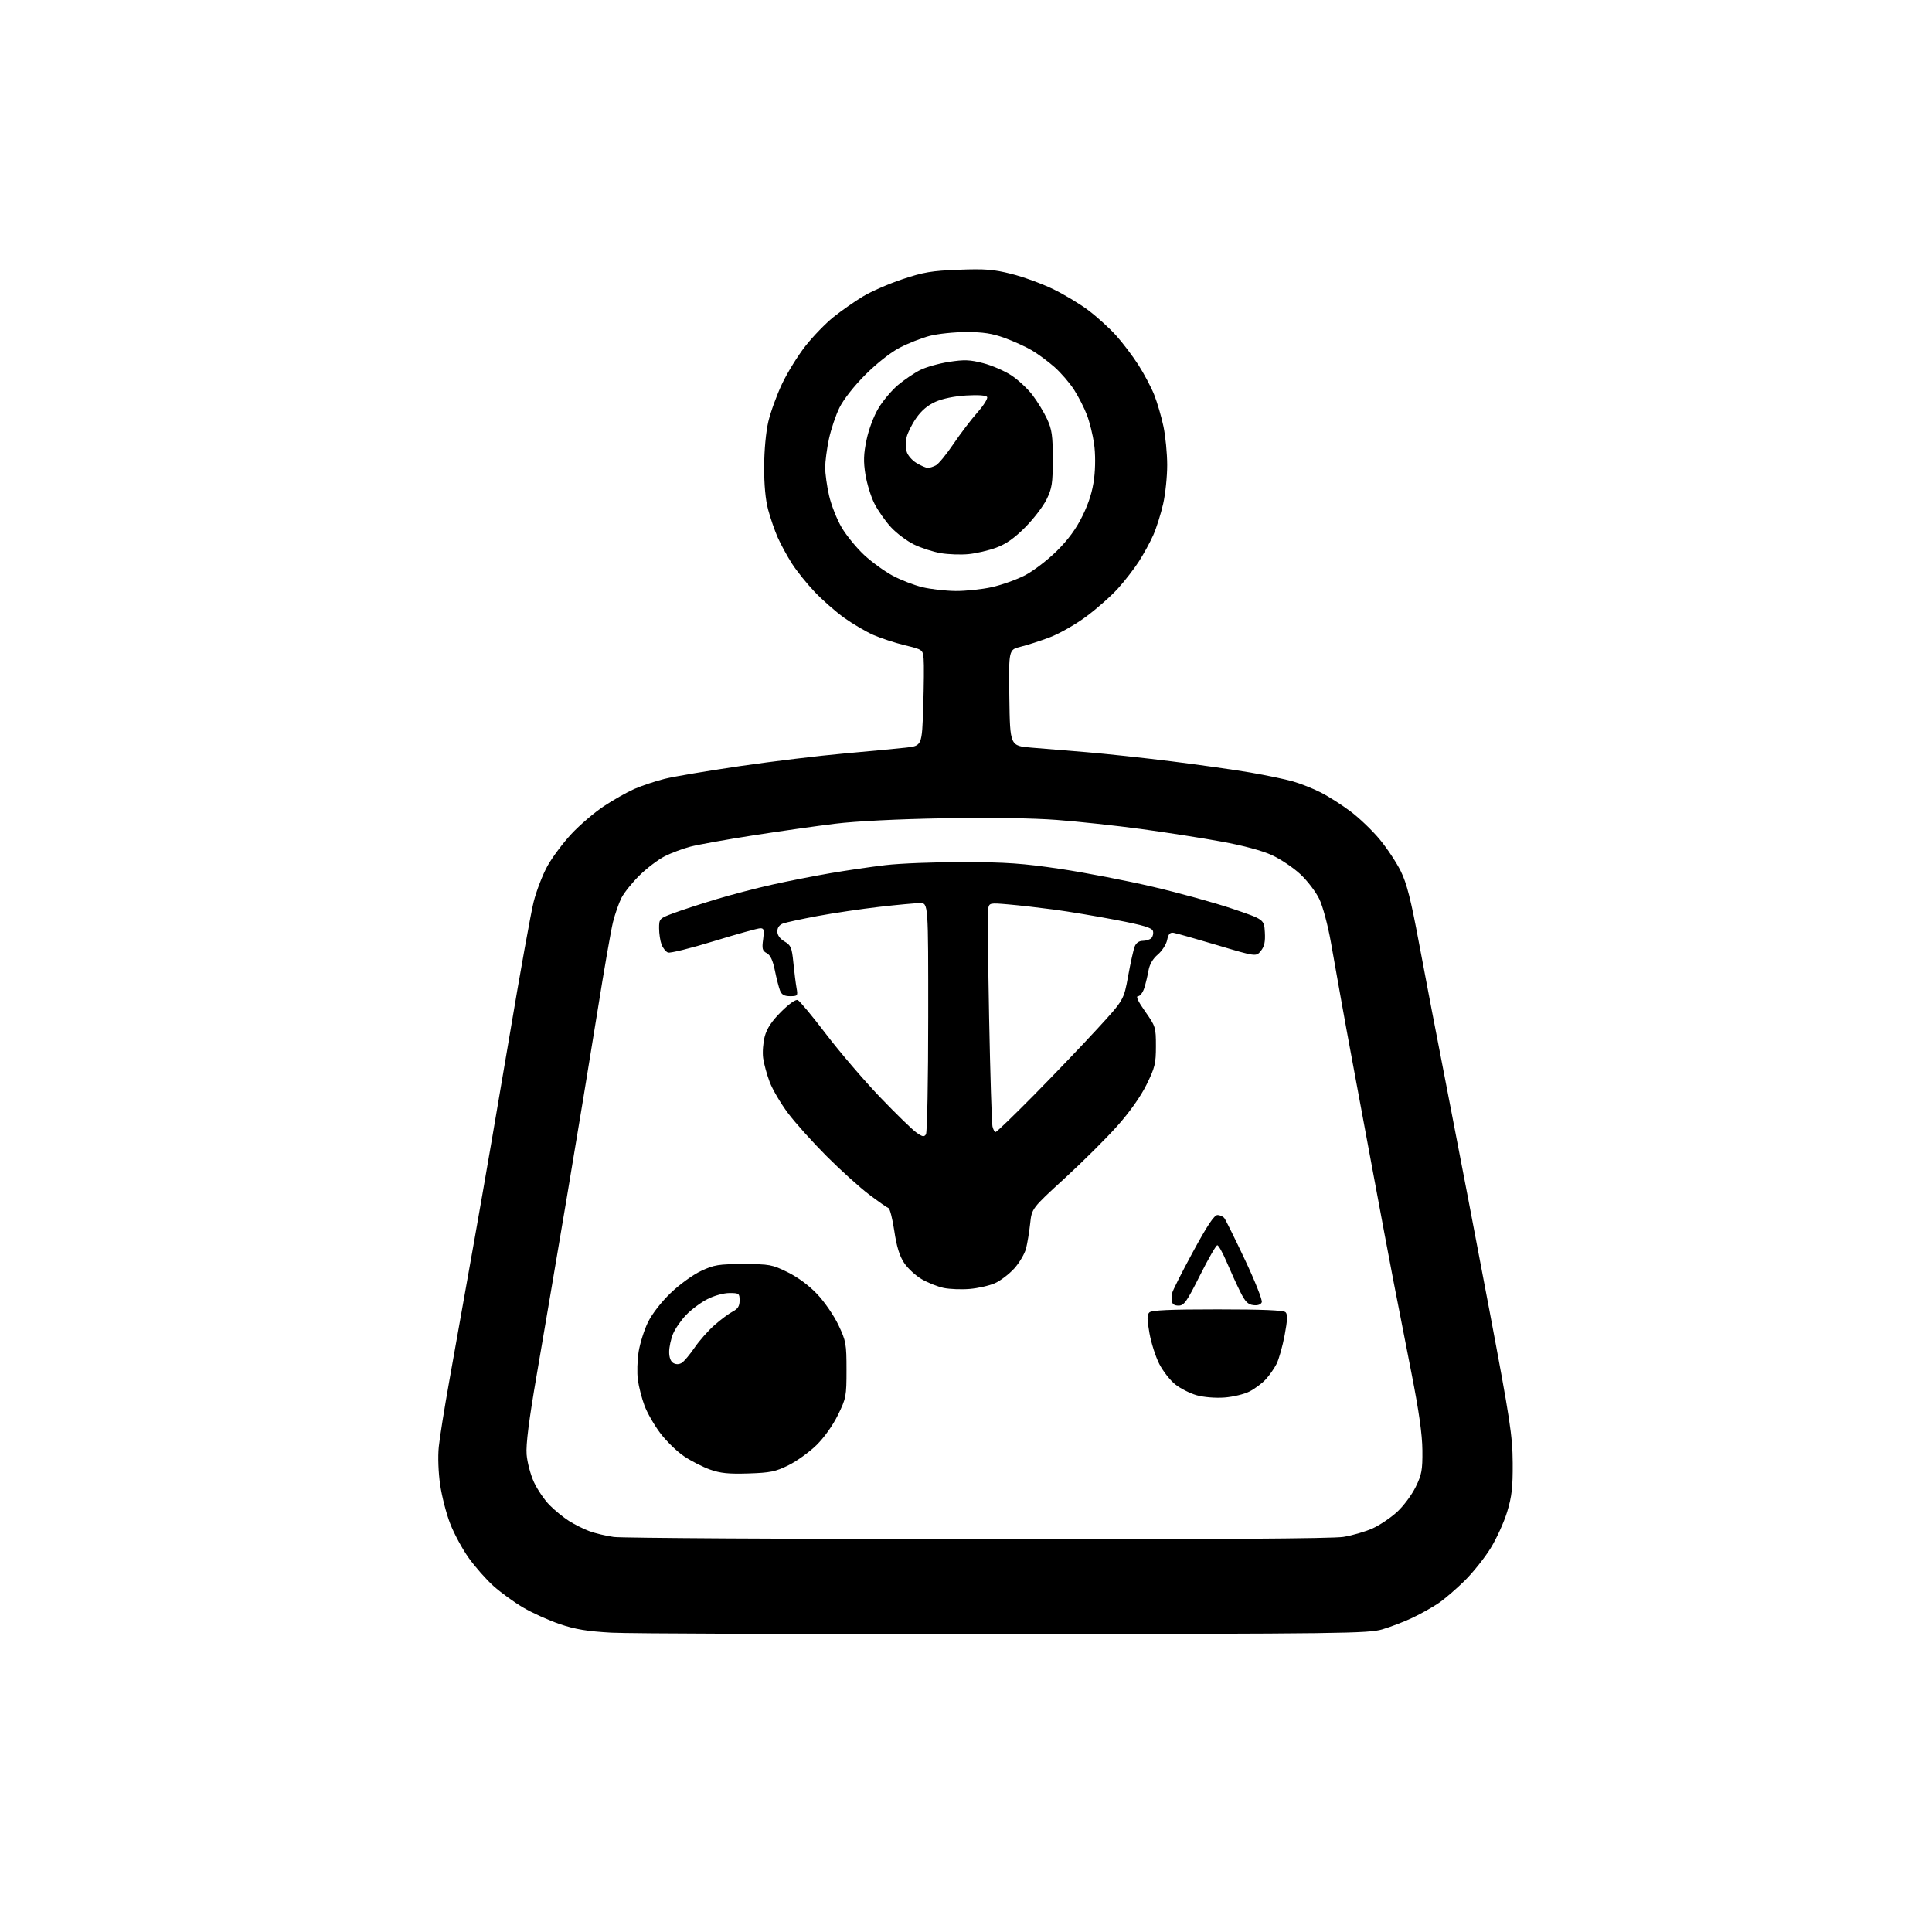 <?xml version="1.0" encoding="UTF-8" standalone="no"?>
<svg 
  version="1.1" 
  xmlns="http://www.w3.org/2000/svg" 
  xmlns:xlink="http://www.w3.org/1999/xlink" 
  xmlns:svg="http://www.w3.org/2000/svg"
  xmlns:rdf="http://www.w3.org/1999/02/22-rdf-syntax-ns#"
  xmlns:cc="http://creativecommons.org/ns#"
  xmlns:dc="http://purl.org/dc/elements/1.1/"
  viewBox="0 0 768 768"
  width="768"
  height="768"
>
<style>svg {background-color: white; }</style>"
<path stroke="none" fill="black" fill-rule="evenodd" d="M399.50,649.58C320.30,649.65 249.88,649.40 243.00,649.01C233.39,648.47 228.65,647.68 222.50,645.60C218.10,644.10 211.54,641.14 207.92,639.00C204.30,636.86 199.00,633.01 196.13,630.43C193.26,627.85 188.85,622.84 186.33,619.31C183.80,615.77 180.49,609.65 178.96,605.69C177.42,601.74 175.62,594.75 174.96,590.16C174.25,585.33 174.03,579.01 174.42,575.16C174.79,571.50 176.67,559.73 178.59,549.00C180.51,538.27 185.00,513.08 188.56,493.00C192.13,472.93 198.44,436.25 202.59,411.50C206.73,386.75 211.03,362.90 212.13,358.50C213.24,354.10 215.72,347.67 217.64,344.21C219.57,340.75 223.86,335.02 227.18,331.46C230.51,327.91 236.28,322.97 240.02,320.49C243.75,318.01 249.21,314.92 252.15,313.62C255.09,312.33 260.53,310.52 264.23,309.59C267.93,308.67 281.47,306.39 294.33,304.51C307.18,302.64 325.75,300.39 335.60,299.52C345.44,298.64 356.43,297.60 360.00,297.21C366.50,296.50 366.50,296.50 367.00,281.00C367.27,272.48 367.35,263.86 367.16,261.86C366.81,258.24 366.78,258.22 359.66,256.49C355.72,255.53 350.08,253.68 347.13,252.38C344.18,251.07 339.00,248.03 335.63,245.62C332.26,243.21 326.96,238.57 323.86,235.30C320.75,232.04 316.66,226.93 314.75,223.94C312.85,220.95 310.32,216.29 309.13,213.59C307.94,210.89 306.24,205.94 305.34,202.59C304.29,198.65 303.73,192.63 303.76,185.50C303.78,179.02 304.47,171.67 305.42,167.61C306.31,163.82 308.76,157.07 310.87,152.61C312.97,148.15 317.18,141.35 320.21,137.50C323.25,133.65 328.27,128.47 331.37,126.00C334.46,123.53 339.67,119.88 342.94,117.90C346.21,115.91 353.29,112.81 358.69,111.01C367.09,108.19 370.31,107.65 381.04,107.23C391.61,106.83 394.90,107.08 402.04,108.88C406.69,110.05 414.10,112.74 418.50,114.86C422.90,116.98 429.29,120.82 432.70,123.40C436.11,125.98 441.02,130.43 443.61,133.30C446.20,136.16 450.19,141.43 452.49,145.00C454.78,148.57 457.64,153.97 458.84,157.00C460.03,160.03 461.68,165.65 462.49,169.50C463.30,173.35 463.97,180.24 463.98,184.80C463.99,189.37 463.27,196.34 462.37,200.30C461.47,204.26 459.72,209.81 458.48,212.63C457.24,215.45 454.66,220.17 452.76,223.13C450.86,226.08 447.10,230.95 444.40,233.93C441.71,236.92 436.04,241.93 431.81,245.07C427.59,248.21 421.06,251.93 417.31,253.34C413.57,254.76 408.35,256.44 405.73,257.08C400.96,258.25 400.96,258.25 401.23,277.37C401.50,296.50 401.50,296.50 410.00,297.20C414.68,297.58 424.57,298.40 432.00,299.01C439.43,299.63 454.50,301.25 465.50,302.62C476.50,303.99 490.68,306.00 497.00,307.08C503.32,308.17 510.95,309.76 513.95,310.62C516.94,311.47 521.90,313.43 524.95,314.98C528.01,316.52 533.38,319.94 536.88,322.57C540.39,325.20 545.62,330.23 548.52,333.75C551.42,337.26 555.17,342.94 556.85,346.35C559.21,351.14 560.86,357.64 564.01,374.54C566.26,386.62 571.44,413.60 575.52,434.50C579.60,455.40 587.05,494.32 592.09,521.00C600.30,564.48 601.25,570.74 601.32,581.50C601.38,591.26 600.97,594.90 599.11,601.00C597.86,605.12 594.89,611.65 592.50,615.50C590.12,619.35 585.49,625.14 582.22,628.37C578.94,631.60 574.30,635.60 571.88,637.25C569.47,638.90 564.80,641.52 561.50,643.08C558.20,644.65 552.80,646.72 549.50,647.69C543.90,649.33 533.93,649.46 399.50,649.58zM388.50,611.86C480.93,611.94 529.68,611.63 534.00,610.94C537.58,610.37 542.83,608.83 545.68,607.54C548.52,606.24 552.90,603.29 555.40,600.98C557.91,598.67 561.21,594.24 562.73,591.14C565.16,586.19 565.49,584.40 565.42,576.50C565.37,570.23 564.06,560.98 561.11,546.00C558.78,534.17 555.57,517.75 553.97,509.50C552.37,501.25 548.57,481.00 545.51,464.50C542.46,448.00 538.87,428.65 537.52,421.50C536.18,414.35 534.20,403.55 533.13,397.50C532.05,391.45 530.21,381.10 529.04,374.50C527.85,367.78 525.83,360.24 524.44,357.38C523.09,354.56 519.72,350.14 516.96,347.56C514.20,344.98 509.15,341.57 505.72,339.98C501.79,338.16 494.36,336.15 485.50,334.53C477.80,333.12 463.40,330.87 453.50,329.53C443.60,328.19 428.55,326.57 420.05,325.93C410.49,325.20 393.34,324.95 375.05,325.28C357.04,325.59 340.23,326.44 332.00,327.44C324.57,328.35 309.86,330.44 299.30,332.09C288.74,333.73 277.60,335.74 274.53,336.53C271.47,337.33 266.83,339.06 264.23,340.38C261.62,341.71 257.12,345.12 254.23,347.96C251.34,350.81 248.11,354.82 247.06,356.88C246.01,358.94 244.49,363.29 243.67,366.56C242.86,369.83 240.08,385.77 237.50,402.00C234.91,418.23 229.43,451.52 225.32,476.00C221.20,500.48 215.82,532.20 213.36,546.50C210.24,564.61 209.02,574.23 209.34,578.19C209.59,581.32 210.91,586.27 212.26,589.19C213.61,592.11 216.40,596.21 218.45,598.30C220.51,600.38 224.00,603.23 226.21,604.63C228.42,606.03 232.09,607.85 234.36,608.69C236.64,609.52 240.97,610.55 244.00,610.97C247.03,611.39 312.05,611.79 388.50,611.86zM297.50,585.72C289.65,585.97 286.37,585.64 282.24,584.17C279.35,583.14 274.71,580.77 271.93,578.90C269.14,577.03 264.90,572.91 262.50,569.74C260.10,566.58 257.26,561.63 256.19,558.74C255.11,555.86 253.93,551.25 253.56,548.49C253.18,545.74 253.33,540.71 253.87,537.32C254.42,533.93 256.09,528.64 257.59,525.58C259.21,522.28 262.88,517.55 266.60,513.98C270.12,510.60 275.45,506.74 278.69,505.22C283.91,502.78 285.62,502.50 295.52,502.50C305.92,502.50 306.91,502.68 313.11,505.73C317.22,507.76 321.63,511.03 324.89,514.48C327.75,517.50 331.54,523.02 333.30,526.74C336.30,533.07 336.50,534.20 336.50,544.52C336.50,555.05 336.35,555.85 333.07,562.52C331.02,566.69 327.58,571.52 324.52,574.50C321.71,577.25 316.73,580.83 313.45,582.45C308.29,585.01 306.18,585.44 297.50,585.72zM486.71,555.54C483.10,555.80 478.50,555.42 475.71,554.64C473.08,553.90 469.26,551.97 467.21,550.35C465.17,548.73 462.30,545.06 460.84,542.21C459.38,539.35 457.62,533.85 456.93,529.97C455.94,524.44 455.93,522.67 456.88,521.72C457.78,520.82 465.00,520.50 484.00,520.50C501.99,520.50 510.25,520.85 511.04,521.64C511.88,522.48 511.79,524.81 510.66,530.80C509.82,535.21 508.38,540.32 507.46,542.16C506.53,544.00 504.59,546.78 503.14,548.34C501.69,549.90 498.79,552.06 496.71,553.13C494.62,554.21 490.12,555.29 486.71,555.54zM271.03,541.75C271.94,541.18 274.21,538.47 276.09,535.73C277.96,532.98 281.52,528.95 284.00,526.77C286.47,524.58 289.74,522.16 291.25,521.37C293.31,520.30 294.00,519.21 294.00,516.97C294.00,514.17 293.77,514.00 289.97,514.00C287.67,514.00 283.90,515.04 281.22,516.41C278.62,517.74 274.83,520.55 272.80,522.66C270.76,524.77 268.40,528.17 267.55,530.22C266.70,532.26 266.00,535.50 266.00,537.42C266.00,539.64 266.61,541.24 267.68,541.84C268.76,542.45 269.96,542.41 271.03,541.75zM468.49,519.00C466.83,519.00 465.96,518.42 465.88,517.25C465.82,516.29 465.85,514.83 465.96,514.00C466.07,513.17 469.76,505.86 474.16,497.75C479.89,487.18 482.67,483.00 483.96,483.00C484.95,483.00 486.19,483.56 486.71,484.25C487.24,484.94 490.93,492.40 494.91,500.83C498.89,509.27 501.89,516.84 501.58,517.65C501.22,518.59 500.00,519.02 498.26,518.82C496.07,518.57 494.98,517.46 493.00,513.46C491.62,510.69 489.21,505.40 487.64,501.71C486.07,498.02 484.38,495.00 483.90,495.00C483.41,495.00 480.31,500.40 477.00,507.00C471.73,517.51 470.68,519.00 468.49,519.00zM385.50,512.37C382.20,512.65 377.54,512.47 375.15,511.98C372.75,511.48 368.80,509.90 366.37,508.48C363.94,507.05 360.79,504.14 359.38,501.99C357.56,499.24 356.42,495.51 355.50,489.33C354.79,484.51 353.74,480.41 353.17,480.22C352.61,480.04 349.10,477.58 345.38,474.77C341.67,471.95 334.10,465.12 328.56,459.57C323.03,454.03 316.14,446.35 313.25,442.50C310.36,438.65 307.08,433.07 305.96,430.11C304.84,427.15 303.67,422.87 303.36,420.60C303.05,418.33 303.34,414.46 304.00,411.99C304.85,408.81 306.75,405.96 310.47,402.23C313.64,399.06 316.29,397.19 317.12,397.54C317.88,397.86 322.96,403.96 328.40,411.11C333.85,418.25 343.46,429.48 349.76,436.06C356.06,442.64 362.57,448.98 364.21,450.15C366.68,451.91 367.36,452.04 368.09,450.89C368.57,450.13 368.98,429.14 368.98,404.25C369.00,359.00 369.00,359.00 365.74,359.00C363.95,359.00 356.64,359.68 349.49,360.50C342.35,361.33 331.32,362.96 325.00,364.14C318.68,365.32 312.49,366.65 311.25,367.11C309.81,367.65 309.00,368.78 309.00,370.26C309.00,371.74 310.03,373.17 311.85,374.25C314.40,375.76 314.78,376.66 315.38,382.72C315.75,386.45 316.32,390.96 316.64,392.75C317.20,395.85 317.08,396.00 314.09,396.00C311.77,396.00 310.73,395.42 310.07,393.75C309.59,392.51 308.66,388.91 308.02,385.75C307.21,381.75 306.23,379.66 304.81,378.90C303.05,377.96 302.84,377.16 303.36,373.40C303.87,369.66 303.70,369.00 302.23,369.00C301.28,369.00 292.98,371.30 283.80,374.12C274.61,376.94 266.39,378.98 265.53,378.65C264.67,378.32 263.53,376.89 262.98,375.46C262.44,374.04 262.00,371.13 262.00,369.01C262.00,365.23 262.12,365.10 267.65,363.03C270.76,361.87 278.29,359.41 284.40,357.56C290.50,355.71 300.68,353.05 307.00,351.65C313.32,350.24 323.68,348.20 330.00,347.12C336.32,346.03 346.23,344.58 352.00,343.90C357.77,343.22 371.73,342.67 383.00,342.70C399.93,342.73 406.62,343.20 421.43,345.40C431.29,346.87 447.88,350.07 458.29,352.52C468.71,354.96 482.91,358.88 489.86,361.23C502.50,365.50 502.50,365.50 502.80,370.58C503.02,374.39 502.62,376.25 501.21,377.99C499.32,380.32 499.32,380.32 483.91,375.73C475.43,373.21 467.63,371.00 466.56,370.82C465.08,370.58 464.46,371.26 463.95,373.70C463.58,375.46 461.91,378.04 460.25,379.44C458.30,381.09 456.99,383.32 456.56,385.74C456.20,387.81 455.44,390.96 454.87,392.75C454.31,394.54 453.19,396.00 452.39,396.00C451.42,396.00 452.38,398.05 455.22,402.08C459.37,407.96 459.50,408.39 459.50,415.88C459.50,422.79 459.10,424.40 455.76,431.17C453.40,435.94 449.09,442.03 444.11,447.62C439.77,452.50 430.35,461.87 423.18,468.44C410.15,480.37 410.15,480.37 409.50,486.44C409.14,489.77 408.40,494.21 407.87,496.31C407.33,498.40 405.23,501.96 403.20,504.22C401.16,506.47 397.70,509.12 395.50,510.09C393.30,511.06 388.80,512.09 385.50,512.37zM395.78,450.00C396.19,450.00 403.07,443.36 411.07,435.25C419.07,427.14 430.37,415.32 436.17,409.00C446.73,397.50 446.73,397.50 448.45,388.00C449.39,382.77 450.57,377.49 451.06,376.25C451.63,374.82 452.80,374.00 454.28,374.00C455.56,374.00 457.09,373.51 457.68,372.92C458.28,372.32 458.57,371.07 458.33,370.14C457.98,368.82 454.71,367.83 443.69,365.71C435.89,364.21 424.77,362.35 419.00,361.58C413.23,360.81 405.07,359.88 400.88,359.52C393.46,358.87 393.25,358.92 392.83,361.18C392.59,362.45 392.75,381.95 393.19,404.50C393.63,427.05 394.23,446.51 394.52,447.75C394.80,448.99 395.37,450.00 395.78,450.00zM379.80,234.92C383.82,234.96 390.34,234.28 394.30,233.39C398.26,232.51 404.20,230.38 407.50,228.67C410.80,226.95 416.46,222.62 420.08,219.03C424.66,214.49 427.79,210.22 430.34,205.00C432.88,199.82 434.30,195.24 434.93,190.18C435.47,185.81 435.46,180.28 434.92,176.47C434.43,172.95 433.15,167.79 432.09,165.00C431.03,162.22 428.73,157.69 426.97,154.95C425.21,152.21 421.69,148.13 419.14,145.88C416.59,143.64 412.53,140.64 410.12,139.23C407.71,137.81 402.85,135.61 399.32,134.33C394.44,132.56 390.82,132.00 384.16,132.00C379.36,132.00 372.77,132.69 369.54,133.53C366.31,134.37 360.93,136.50 357.58,138.25C353.98,140.13 348.43,144.51 343.98,148.97C339.52,153.43 335.34,158.75 333.72,162.02C332.22,165.06 330.33,170.69 329.51,174.52C328.70,178.36 328.03,183.44 328.02,185.80C328.01,188.17 328.70,193.19 329.56,196.96C330.42,200.73 332.67,206.44 334.56,209.66C336.46,212.87 340.49,217.80 343.52,220.62C346.56,223.44 351.68,227.15 354.90,228.87C358.13,230.59 363.41,232.63 366.63,233.41C369.86,234.19 375.79,234.87 379.80,234.92zM385.00,220.27C381.98,220.57 377.02,220.39 374.00,219.89C370.98,219.38 366.19,217.84 363.36,216.46C360.53,215.09 356.40,211.98 354.17,209.57C351.95,207.16 348.99,202.94 347.60,200.19C346.21,197.45 344.60,192.24 344.02,188.62C343.19,183.42 343.28,180.52 344.47,174.84C345.33,170.69 347.34,165.37 349.23,162.23C351.03,159.24 354.52,155.11 357.00,153.03C359.48,150.96 363.40,148.30 365.73,147.12C368.06,145.94 373.23,144.48 377.23,143.86C383.31,142.92 385.53,143.00 390.80,144.36C394.26,145.25 399.30,147.43 401.99,149.19C404.69,150.95 408.48,154.49 410.43,157.04C412.38,159.59 414.99,163.89 416.24,166.59C418.15,170.75 418.50,173.18 418.50,182.50C418.49,192.13 418.19,194.12 416.04,198.50C414.70,201.25 410.88,206.24 407.55,209.59C403.23,213.93 399.93,216.26 396.00,217.71C392.98,218.83 388.02,219.98 385.00,220.27zM368.82,186.00C369.54,186.00 371.00,185.54 372.06,184.97C373.11,184.40 376.25,180.58 379.02,176.47C381.80,172.36 386.09,166.72 388.56,163.94C391.02,161.16 392.75,158.40 392.39,157.82C391.98,157.15 388.89,156.93 384.12,157.21C379.47,157.48 374.69,158.46 371.87,159.72C368.74,161.12 366.24,163.24 364.11,166.34C362.38,168.85 360.70,172.26 360.37,173.92C360.04,175.57 360.05,178.08 360.41,179.49C360.76,180.91 362.50,182.95 364.28,184.03C366.05,185.11 368.09,185.99 368.82,186.00z" />

</svg>